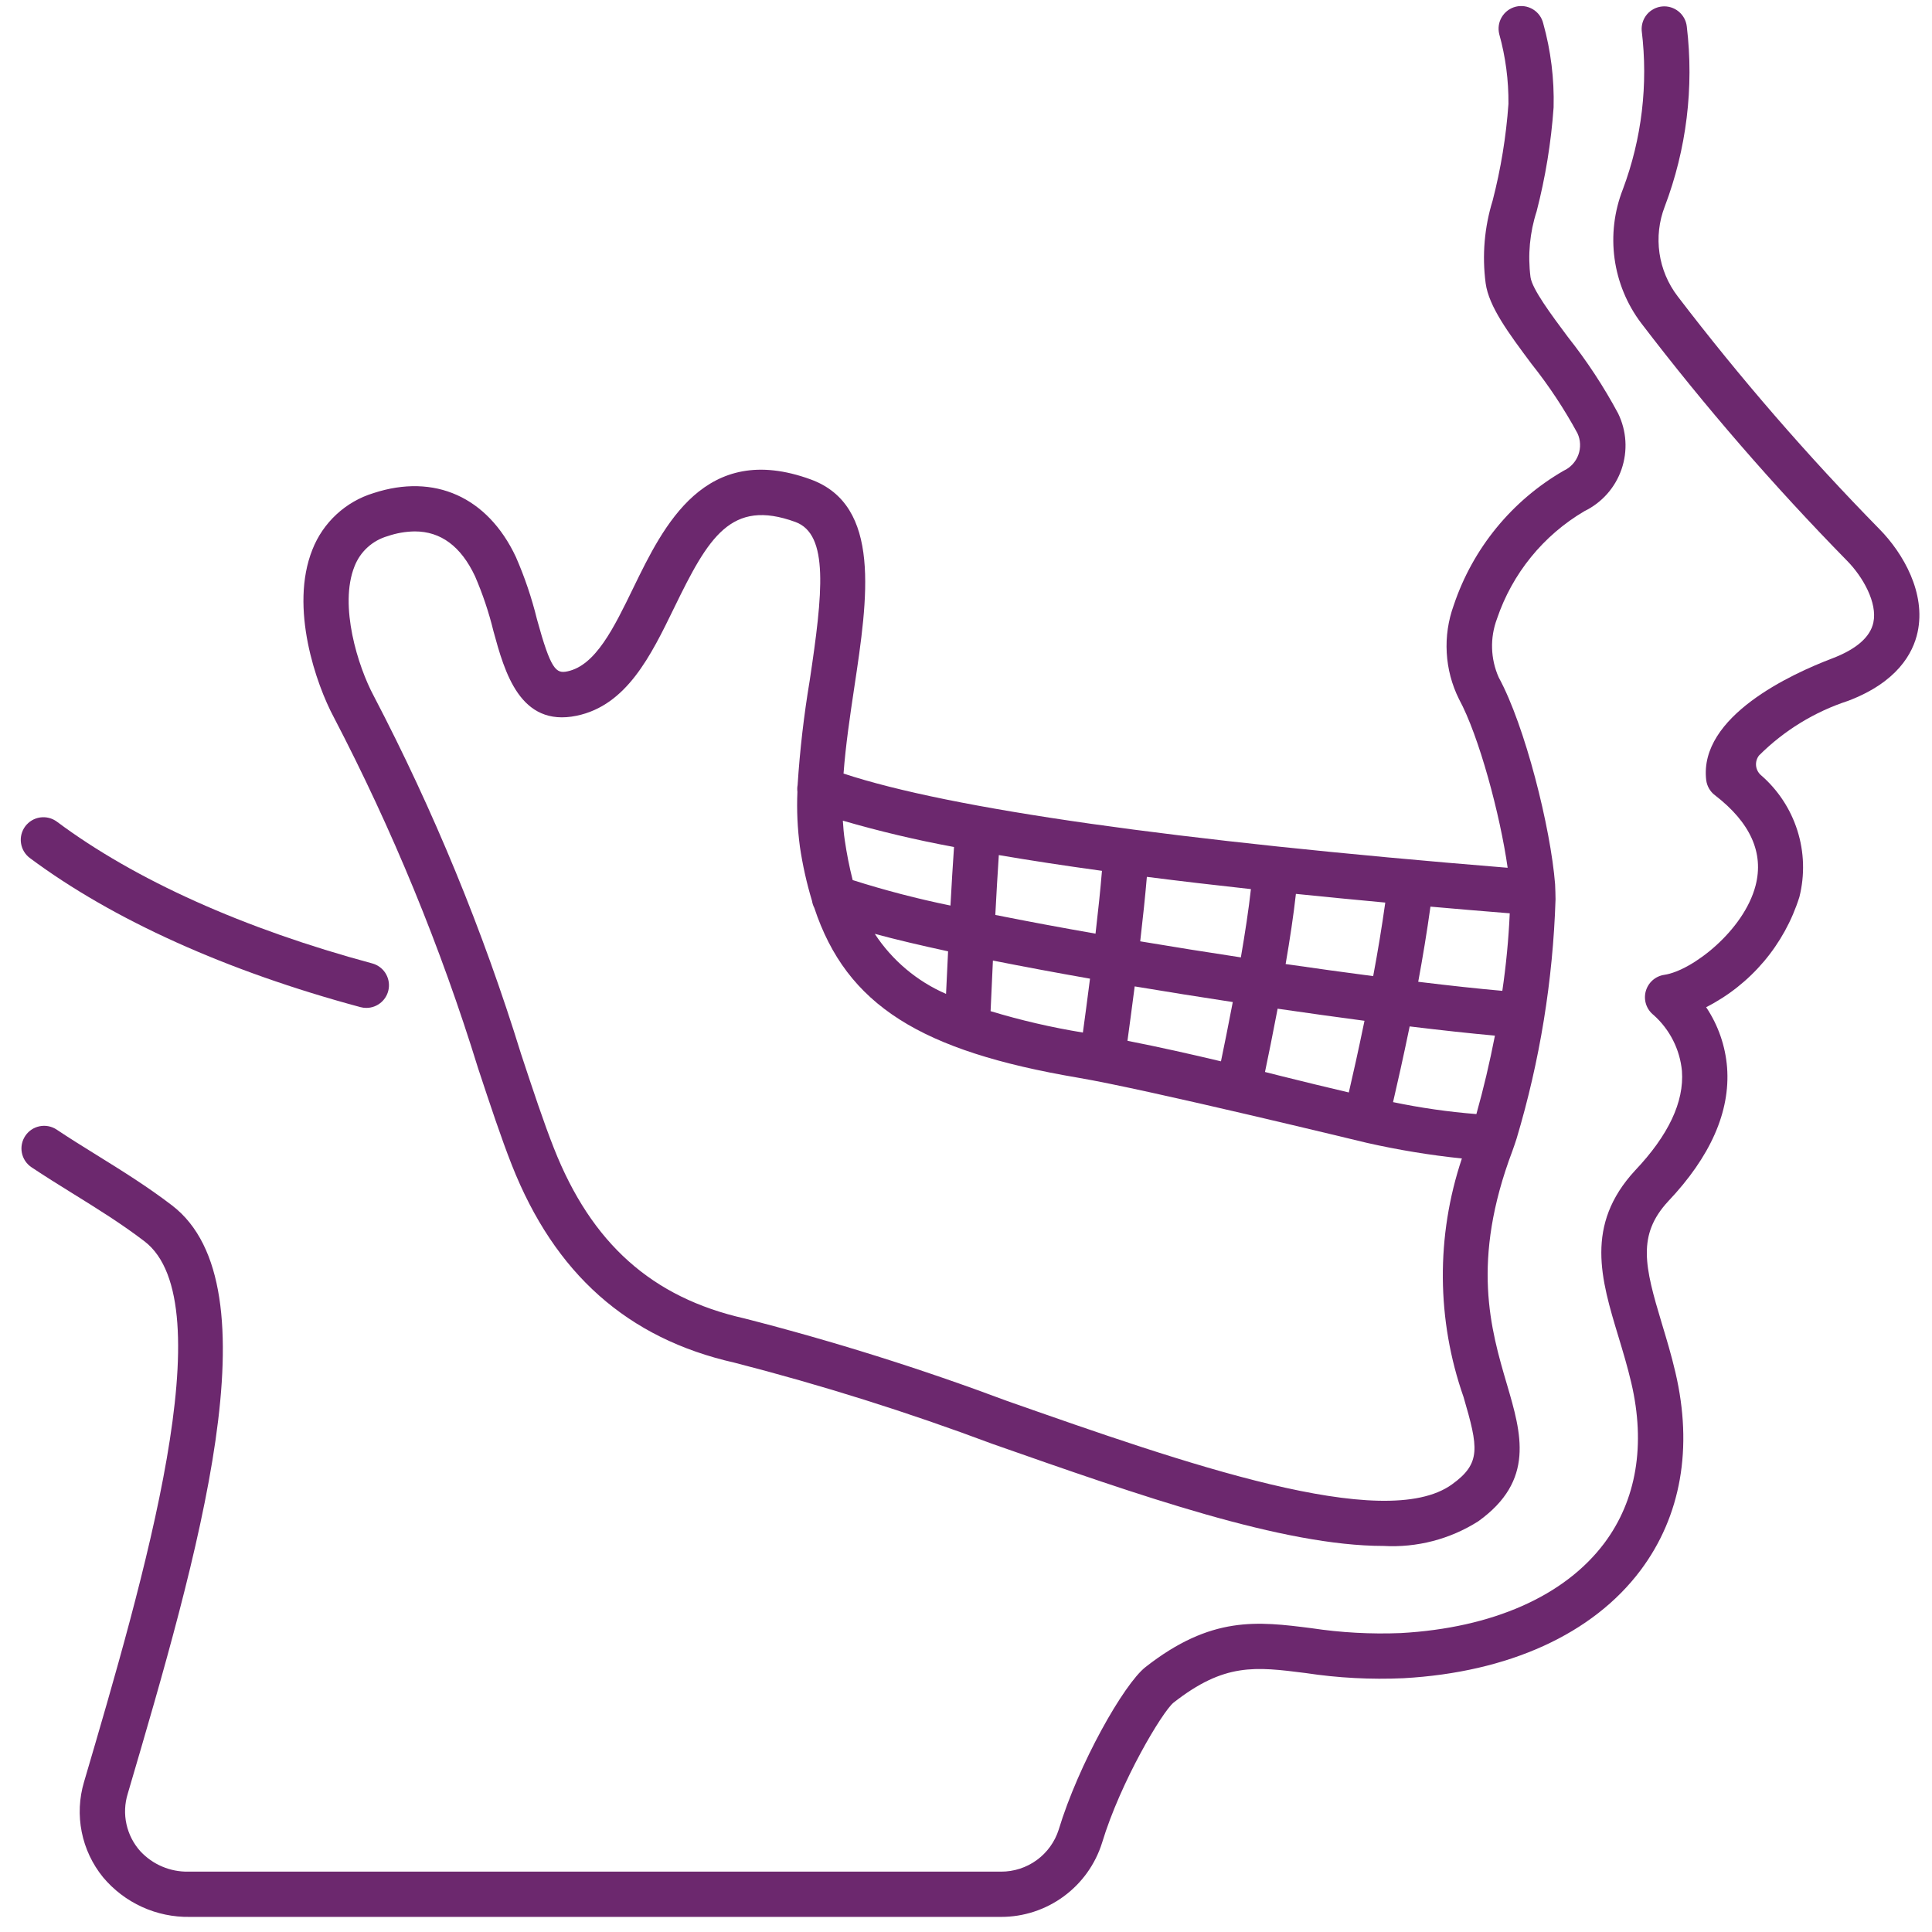 <svg width="70" height="70" viewBox="0 0 70 70" fill="none" xmlns="http://www.w3.org/2000/svg">
<g clip-path="url(#clip0_1603_2906)">
<path d="M13.272 36.518C13.2 36.518 13.128 36.509 13.059 36.49C8.217 35.188 4.076 33.319 1.082 31.088C0.908 30.958 0.792 30.764 0.761 30.548C0.729 30.333 0.785 30.114 0.915 29.939C1.045 29.765 1.239 29.649 1.454 29.618C1.67 29.587 1.889 29.642 2.063 29.772C4.892 31.882 8.841 33.655 13.485 34.906C13.677 34.957 13.844 35.077 13.955 35.242C14.065 35.408 14.112 35.608 14.086 35.805C14.06 36.003 13.963 36.184 13.813 36.315C13.663 36.446 13.472 36.519 13.272 36.518Z" fill="#6C286E"/>
<path d="M36.27 69.453H6.879C6.281 69.463 5.688 69.34 5.144 69.091C4.6 68.843 4.118 68.475 3.734 68.017C3.347 67.541 3.081 66.978 2.961 66.376C2.841 65.775 2.869 65.153 3.044 64.565C5.204 57.216 8.146 47.205 5.236 44.976C4.406 44.341 3.512 43.786 2.649 43.251C2.135 42.932 1.626 42.616 1.134 42.287C0.956 42.165 0.833 41.978 0.792 41.766C0.751 41.554 0.796 41.334 0.916 41.155C1.036 40.975 1.222 40.85 1.433 40.807C1.645 40.764 1.865 40.805 2.046 40.923C2.522 41.242 3.016 41.547 3.513 41.856C4.411 42.413 5.339 42.989 6.233 43.674C10.038 46.587 7.163 56.361 4.629 64.988C4.518 65.346 4.501 65.728 4.582 66.094C4.663 66.461 4.837 66.8 5.089 67.079C5.311 67.316 5.579 67.504 5.878 67.63C6.177 67.757 6.499 67.819 6.823 67.813H36.27C36.734 67.815 37.187 67.668 37.563 67.395C37.938 67.122 38.217 66.736 38.358 66.294C39.078 63.916 40.717 61.018 41.504 60.401C43.889 58.532 45.568 58.745 47.514 58.992C48.587 59.154 49.673 59.213 50.757 59.169C54.075 58.984 56.693 57.826 58.129 55.909C59.292 54.355 59.63 52.348 59.105 50.104C58.968 49.519 58.8 48.962 58.637 48.423C58.009 46.349 57.416 44.389 59.238 42.413C60.453 41.132 61.022 39.922 60.94 38.806C60.867 38.024 60.5 37.3 59.914 36.777C59.788 36.678 59.693 36.544 59.642 36.392C59.591 36.24 59.586 36.076 59.627 35.921C59.669 35.766 59.754 35.626 59.874 35.519C59.994 35.412 60.142 35.343 60.301 35.32C61.309 35.172 63.182 33.718 63.607 32.089C63.916 30.905 63.421 29.802 62.135 28.812C62.048 28.747 61.976 28.665 61.922 28.571C61.868 28.477 61.833 28.373 61.819 28.265C61.546 25.954 64.92 24.413 66.379 23.858C67.254 23.525 67.76 23.088 67.875 22.558C68.031 21.839 67.492 20.895 66.926 20.321C64.265 17.606 61.773 14.731 59.465 11.71C58.948 11.027 58.616 10.222 58.499 9.373C58.383 8.524 58.486 7.66 58.798 6.862C59.486 5.029 59.72 3.057 59.482 1.113C59.466 0.898 59.534 0.686 59.673 0.521C59.812 0.357 60.01 0.254 60.225 0.234C60.439 0.214 60.653 0.28 60.819 0.416C60.986 0.552 61.093 0.749 61.116 0.963C61.38 3.17 61.105 5.408 60.316 7.486C60.109 8.023 60.044 8.603 60.126 9.172C60.208 9.741 60.435 10.279 60.784 10.735C63.045 13.693 65.486 16.51 68.093 19.168C68.964 20.05 69.785 21.495 69.478 22.906C69.314 23.667 68.742 24.716 66.963 25.392C65.745 25.79 64.638 26.468 63.732 27.373C63.652 27.476 63.614 27.606 63.625 27.736C63.636 27.866 63.696 27.987 63.791 28.075C64.413 28.61 64.874 29.307 65.122 30.089C65.37 30.87 65.395 31.706 65.195 32.501C64.925 33.358 64.488 34.152 63.908 34.837C63.328 35.522 62.617 36.086 61.817 36.493C62.254 37.145 62.515 37.899 62.576 38.681C62.694 40.277 61.975 41.907 60.438 43.529C59.313 44.749 59.586 45.88 60.209 47.944C60.379 48.508 60.556 49.089 60.704 49.727C61.343 52.458 60.907 54.934 59.443 56.891C57.712 59.203 54.66 60.593 50.85 60.805C49.666 60.858 48.48 60.796 47.309 60.618C45.472 60.385 44.364 60.245 42.518 61.691C42.112 62.025 40.604 64.542 39.93 66.767C39.686 67.546 39.199 68.227 38.54 68.71C37.882 69.194 37.086 69.454 36.27 69.453Z" fill="#6C286E"/>
<path d="M58.628 14.98C58.104 14.003 57.493 13.074 56.804 12.205C56.199 11.393 55.513 10.473 55.453 10.041C55.351 9.24 55.426 8.426 55.675 7.658C55.994 6.424 56.2 5.163 56.29 3.892C56.317 2.863 56.19 1.835 55.913 0.844C55.861 0.632 55.728 0.45 55.542 0.338C55.356 0.225 55.132 0.191 54.921 0.242C54.71 0.294 54.528 0.428 54.415 0.614C54.302 0.8 54.268 1.023 54.32 1.235C54.55 2.058 54.662 2.91 54.654 3.766C54.57 4.948 54.378 6.121 54.081 7.268C53.782 8.237 53.695 9.258 53.828 10.263C53.945 11.112 54.66 12.072 55.489 13.183C56.117 13.972 56.674 14.813 57.155 15.699C57.268 15.944 57.28 16.224 57.187 16.478C57.094 16.732 56.905 16.939 56.66 17.052C54.778 18.136 53.359 19.872 52.671 21.931C52.471 22.481 52.385 23.065 52.418 23.649C52.45 24.233 52.601 24.804 52.861 25.328C53.588 26.661 54.355 29.532 54.625 31.441C42.529 30.457 34.443 29.308 30.563 28.028C30.638 27.014 30.796 25.95 30.953 24.902C31.441 21.661 31.945 18.31 29.375 17.371C25.538 15.969 24.041 19.049 22.947 21.298C22.243 22.747 21.58 24.115 20.553 24.326C20.147 24.409 19.959 24.276 19.456 22.44C19.266 21.665 19.01 20.908 18.69 20.177C17.669 18.006 15.74 17.142 13.533 17.866C13.033 18.018 12.575 18.282 12.192 18.636C11.808 18.991 11.51 19.427 11.319 19.913C10.479 22.015 11.46 24.806 12.095 25.988C14.219 30.061 15.969 34.318 17.323 38.708C17.768 40.053 18.153 41.216 18.543 42.208C20.099 46.153 22.738 48.497 26.61 49.372C29.773 50.185 32.891 51.166 35.949 52.312C41.327 54.2 46.487 56.012 50.126 56.012C51.336 56.081 52.536 55.769 53.56 55.12C55.621 53.641 55.124 51.949 54.599 50.159C54.014 48.168 53.286 45.697 54.799 41.695C54.821 41.638 54.928 41.325 54.949 41.254C55.792 38.437 56.266 35.523 56.36 32.584C56.36 32.501 56.351 32.127 56.344 32.037C56.184 29.999 55.255 26.29 54.302 24.545C54.002 23.872 53.98 23.108 54.239 22.418C54.792 20.781 55.916 19.398 57.405 18.521C57.718 18.369 57.998 18.157 58.229 17.897C58.46 17.637 58.637 17.333 58.751 17.004C58.864 16.675 58.912 16.328 58.891 15.98C58.87 15.633 58.78 15.293 58.628 14.98ZM46.953 32.387C47.993 32.493 49.072 32.599 50.191 32.702C50.068 33.584 49.917 34.494 49.753 35.367C48.747 35.236 47.68 35.088 46.581 34.929C46.735 34.035 46.869 33.148 46.953 32.387ZM46.291 36.547C47.377 36.705 48.436 36.852 49.438 36.985C49.219 38.053 49.012 38.973 48.87 39.582C48.09 39.401 47.284 39.202 46.44 38.993L45.833 38.84C45.951 38.277 46.117 37.462 46.291 36.547ZM41.553 31.77C42.739 31.921 43.995 32.069 45.323 32.214C45.243 32.943 45.11 33.812 44.959 34.688C43.748 34.504 42.519 34.309 41.312 34.106C41.406 33.296 41.492 32.486 41.553 31.77ZM41.112 35.739C42.289 35.936 43.485 36.126 44.666 36.306C44.505 37.151 44.351 37.913 44.238 38.454C43.16 38.197 42.027 37.942 40.85 37.71C40.918 37.213 41.011 36.52 41.112 35.739ZM36.19 30.981C37.329 31.176 38.574 31.366 39.926 31.552C39.871 32.238 39.785 33.028 39.693 33.828C38.418 33.605 37.194 33.376 36.062 33.15C36.101 32.409 36.144 31.658 36.189 30.983L36.19 30.981ZM35.976 34.803C37.083 35.022 38.268 35.244 39.493 35.459C39.396 36.222 39.304 36.909 39.235 37.411C38.104 37.227 36.987 36.969 35.891 36.636C35.91 36.196 35.939 35.548 35.975 34.805L35.976 34.803ZM34.566 30.687C34.521 31.343 34.477 32.075 34.437 32.81C33.24 32.565 32.058 32.257 30.894 31.887C30.773 31.409 30.678 30.926 30.607 30.439C30.573 30.212 30.552 29.975 30.538 29.734C31.863 30.119 33.207 30.438 34.564 30.688L34.566 30.687ZM34.351 34.467C34.322 35.045 34.296 35.575 34.277 36.011C33.223 35.553 32.325 34.796 31.695 33.835C32.456 34.041 33.355 34.253 34.349 34.468L34.351 34.467ZM52.604 53.785C50.143 55.553 42.89 53.007 36.493 50.761C33.376 49.593 30.197 48.594 26.972 47.769C23.624 47.013 21.43 45.054 20.07 41.604C19.696 40.657 19.318 39.515 18.881 38.193C17.498 33.713 15.711 29.368 13.54 25.212C12.97 24.152 12.277 21.941 12.843 20.524C12.945 20.26 13.106 20.023 13.315 19.833C13.524 19.642 13.774 19.503 14.046 19.425C14.363 19.316 14.695 19.258 15.031 19.254C15.971 19.254 16.702 19.796 17.21 20.876C17.489 21.521 17.714 22.19 17.88 22.873C18.282 24.344 18.836 26.357 20.891 25.933C22.706 25.558 23.582 23.757 24.429 22.015C25.67 19.463 26.485 18.061 28.818 18.912C30.038 19.358 29.815 21.477 29.337 24.658C29.127 25.912 28.981 27.175 28.899 28.444C28.884 28.526 28.882 28.609 28.892 28.691C28.863 29.357 28.894 30.024 28.983 30.685C29.081 31.347 29.228 32.001 29.421 32.642C29.435 32.729 29.462 32.813 29.503 32.891C30.674 36.428 33.37 38.082 39.057 39.047C41.588 39.476 49.445 41.391 49.521 41.407C50.658 41.664 51.808 41.853 52.967 41.974C52.026 44.782 52.047 47.824 53.028 50.619C53.564 52.455 53.672 53.018 52.604 53.785ZM53.492 40.365C52.478 40.285 51.469 40.14 50.473 39.932C50.623 39.287 50.842 38.318 51.075 37.189C52.238 37.33 53.286 37.444 54.164 37.523C53.976 38.49 53.75 39.45 53.492 40.365ZM54.432 35.9C53.579 35.825 52.544 35.713 51.385 35.572C51.549 34.682 51.703 33.754 51.828 32.849C52.761 32.931 53.72 33.013 54.701 33.091C54.659 34.031 54.569 34.969 54.432 35.9Z" fill="#6C286E"/>
</g>
<defs>
<clipPath id="clip0_1603_2906">
<rect width="70" height="70" fill="white"/>
</clipPath>
</defs>
</svg>
